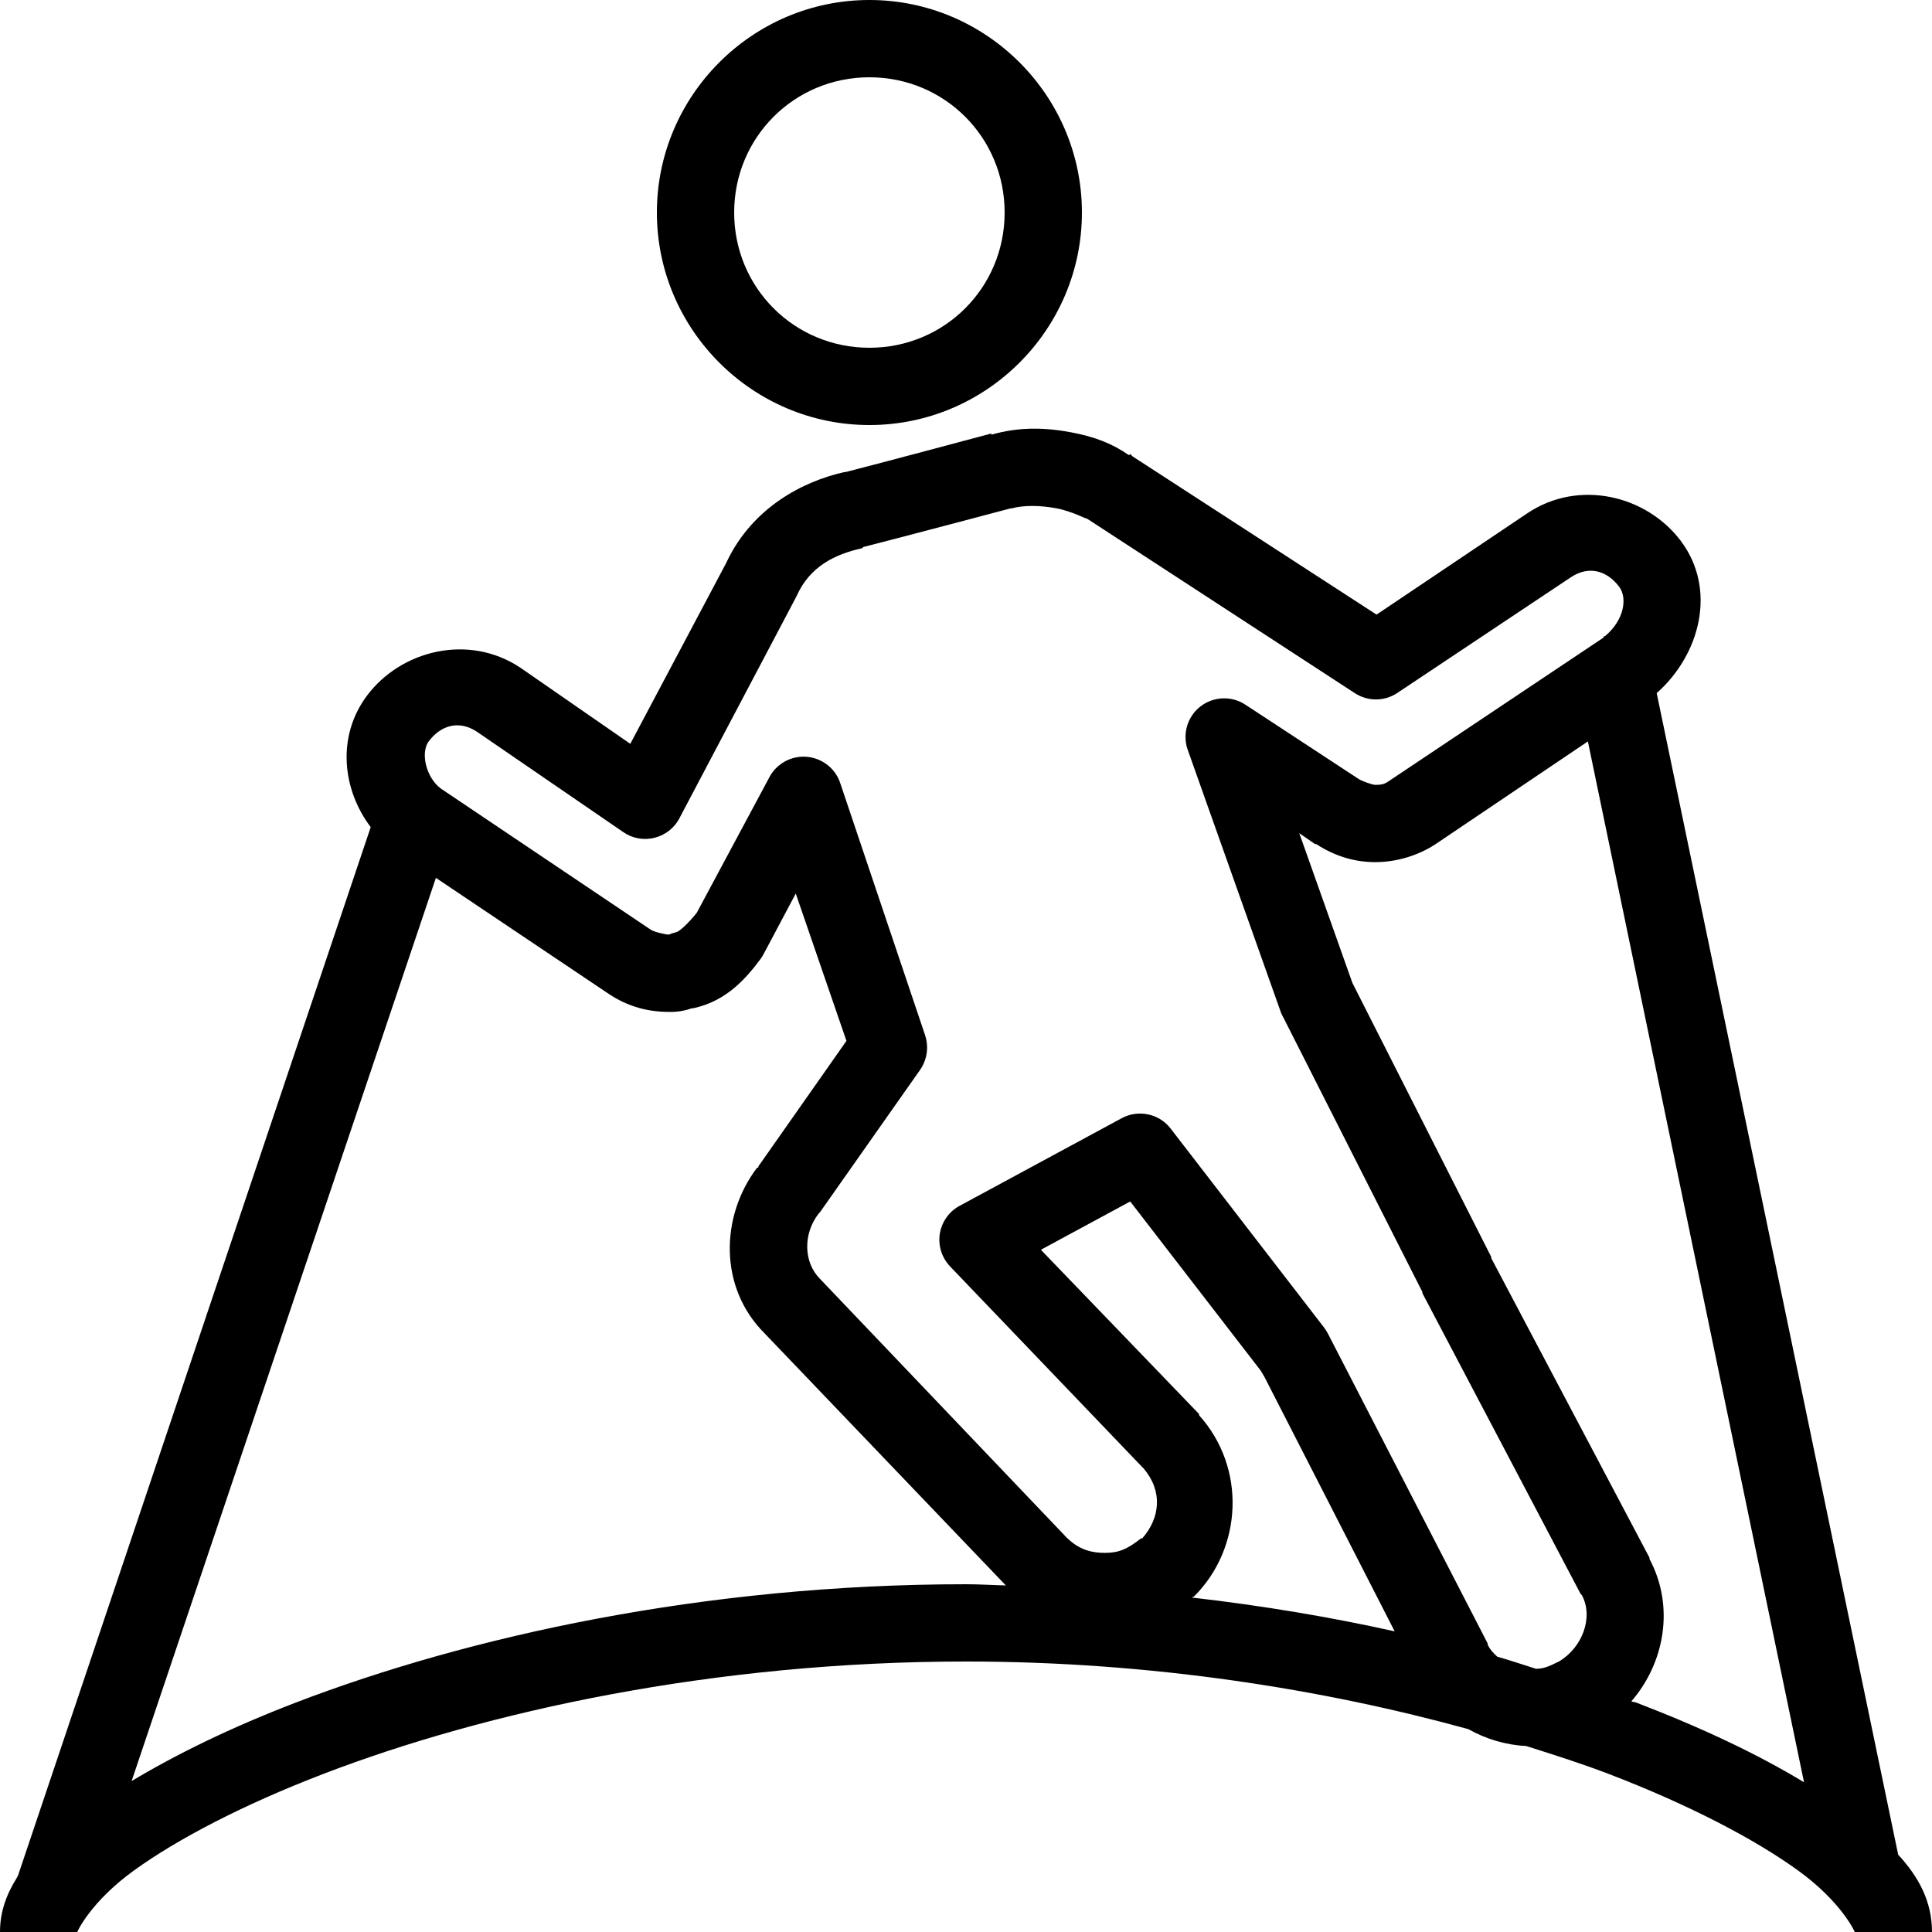 <svg fill="#000000" xmlns="http://www.w3.org/2000/svg" viewBox="0 0 50 50" width="50px" height="50px"><path d="M 22.5 0 C 19.473 0 17 2.473 17 5.5 C 17 8.527 19.473 11 22.5 11 C 25.527 11 28 8.527 28 5.5 C 28 2.473 25.527 0 22.5 0 Z M 22.5 2 C 24.445 2 26 3.555 26 5.5 C 26 7.445 24.445 9 22.5 9 C 20.555 9 19 7.445 19 5.5 C 19 3.555 20.555 2 22.5 2 Z M 26.719 11.094 C 26.371 11.098 26.02 11.145 25.656 11.25 L 25.656 11.219 C 25.656 11.219 22.664 12.02 21.875 12.219 C 21.867 12.219 21.848 12.219 21.844 12.219 C 20.773 12.461 19.477 13.137 18.812 14.531 C 18.801 14.555 18.793 14.57 18.781 14.594 L 16.312 19.25 L 13.469 17.281 C 12.129 16.387 10.379 16.828 9.5 18 C 8.703 19.062 8.863 20.441 9.594 21.406 L 0.469 48.531 L 0.438 48.594 C 0.172 49.016 0 49.469 0 50 L 2 50 C 2 49.984 2.359 49.207 3.469 48.406 C 4.578 47.605 6.266 46.715 8.375 45.906 C 12.59 44.289 18.484 43 25 43 C 29.824 43 34.289 43.727 38 44.75 C 38.457 45.008 38.973 45.16 39.5 45.188 C 40.242 45.422 40.961 45.652 41.625 45.906 C 43.734 46.715 45.422 47.605 46.531 48.406 C 47.641 49.207 48 49.984 48 50 L 50 50 C 50 49.219 49.664 48.582 49.125 48 L 42.875 17.938 C 44.004 16.938 44.438 15.25 43.5 14 C 42.621 12.828 40.871 12.387 39.531 13.281 L 35.625 15.906 L 29.312 11.812 L 29.25 11.75 L 29.219 11.781 C 28.77 11.469 28.316 11.301 27.719 11.188 C 27.406 11.129 27.066 11.09 26.719 11.094 Z M 26.719 13.094 C 26.922 13.094 27.137 13.117 27.344 13.156 C 27.762 13.234 28.172 13.465 28.094 13.406 C 28.113 13.418 28.137 13.43 28.156 13.438 L 35.062 17.938 C 35.395 18.156 35.824 18.156 36.156 17.938 L 40.656 14.938 C 41.117 14.633 41.586 14.762 41.906 15.188 C 42.117 15.469 42.043 16.047 41.531 16.469 L 41.5 16.469 C 41.492 16.477 41.508 16.492 41.5 16.5 L 36.031 20.156 C 35.859 20.27 35.828 20.312 35.594 20.312 C 35.516 20.312 35.242 20.215 35.156 20.156 L 32.25 18.25 C 31.887 18 31.406 18.016 31.059 18.289 C 30.715 18.562 30.59 19.027 30.75 19.438 L 33.156 26.219 C 33.176 26.262 33.195 26.305 33.219 26.344 L 36.812 33.438 C 36.812 33.449 36.812 33.457 36.812 33.469 L 40.906 41.25 C 40.918 41.262 40.926 41.27 40.938 41.281 C 41.246 41.852 40.953 42.641 40.344 43 C 40.039 43.152 39.934 43.184 39.75 43.188 C 39.414 43.082 39.098 42.973 38.75 42.875 C 38.652 42.785 38.566 42.699 38.5 42.562 C 38.5 42.551 38.5 42.543 38.5 42.531 L 34.375 34.531 C 34.348 34.477 34.316 34.426 34.281 34.375 L 30.281 29.188 C 29.98 28.816 29.453 28.711 29.031 28.938 L 24.812 31.219 C 24.547 31.371 24.363 31.641 24.32 31.945 C 24.277 32.25 24.379 32.559 24.594 32.781 L 29.562 37.969 L 29.594 38 C 30.094 38.586 30.031 39.277 29.562 39.812 C 29.551 39.82 29.543 39.805 29.531 39.812 C 29.176 40.09 28.961 40.188 28.594 40.188 C 28.23 40.188 27.926 40.098 27.625 39.812 L 27.594 39.781 L 21.219 33.094 C 20.801 32.676 20.773 31.938 21.188 31.406 C 21.199 31.395 21.207 31.387 21.219 31.375 L 23.812 27.688 C 23.996 27.422 24.043 27.086 23.938 26.781 L 21.75 20.281 C 21.629 19.895 21.285 19.621 20.879 19.586 C 20.477 19.551 20.09 19.766 19.906 20.125 L 18.031 23.625 C 17.812 23.895 17.59 24.105 17.5 24.125 C 17.438 24.141 17.371 24.16 17.312 24.188 C 17.234 24.188 16.93 24.121 16.844 24.062 L 11.406 20.406 C 11.023 20.117 10.879 19.477 11.094 19.188 C 11.414 18.762 11.883 18.633 12.344 18.938 L 16.125 21.531 C 16.363 21.699 16.664 21.754 16.945 21.68 C 17.227 21.609 17.465 21.418 17.594 21.156 L 20.594 15.469 C 20.605 15.449 20.617 15.426 20.625 15.406 C 20.965 14.66 21.605 14.344 22.312 14.188 C 22.324 14.176 22.332 14.168 22.344 14.156 C 23.184 13.945 26.156 13.156 26.156 13.156 C 26.168 13.156 26.176 13.156 26.188 13.156 C 26.316 13.117 26.516 13.094 26.719 13.094 Z M 41.094 19.188 L 46.688 46.125 C 45.504 45.406 44.047 44.715 42.344 44.062 C 42.305 44.047 42.258 44.047 42.219 44.031 C 43.078 43.039 43.348 41.582 42.688 40.344 L 42.688 40.312 L 38.594 32.562 L 38.594 32.531 L 35 25.438 L 33.625 21.562 L 34.031 21.844 L 34.062 21.844 C 34.566 22.172 35.082 22.312 35.594 22.312 C 36.16 22.312 36.727 22.129 37.156 21.844 Z M 11.281 22.719 L 15.75 25.719 C 16.262 26.062 16.789 26.188 17.312 26.188 C 17.379 26.188 17.609 26.199 17.906 26.094 C 17.914 26.09 17.93 26.098 17.938 26.094 C 18.82 25.906 19.328 25.293 19.688 24.812 C 19.723 24.762 19.754 24.711 19.781 24.656 L 20.594 23.125 L 21.906 26.938 L 19.625 30.188 L 19.625 30.219 L 19.594 30.219 C 18.633 31.488 18.609 33.328 19.781 34.5 L 26.031 41.031 C 25.684 41.023 25.352 41 25 41 C 18.219 41 12.117 42.352 7.656 44.062 C 5.996 44.699 4.578 45.391 3.406 46.094 Z M 29.25 31.094 L 32.625 35.469 L 32.719 35.625 L 36.094 42.219 C 34.445 41.852 32.684 41.555 30.844 41.344 C 30.863 41.336 30.887 41.324 30.906 41.312 C 32.148 40.07 32.266 37.996 31.031 36.625 C 31.031 36.613 31.031 36.605 31.031 36.594 L 26.938 32.344 Z"/></svg>